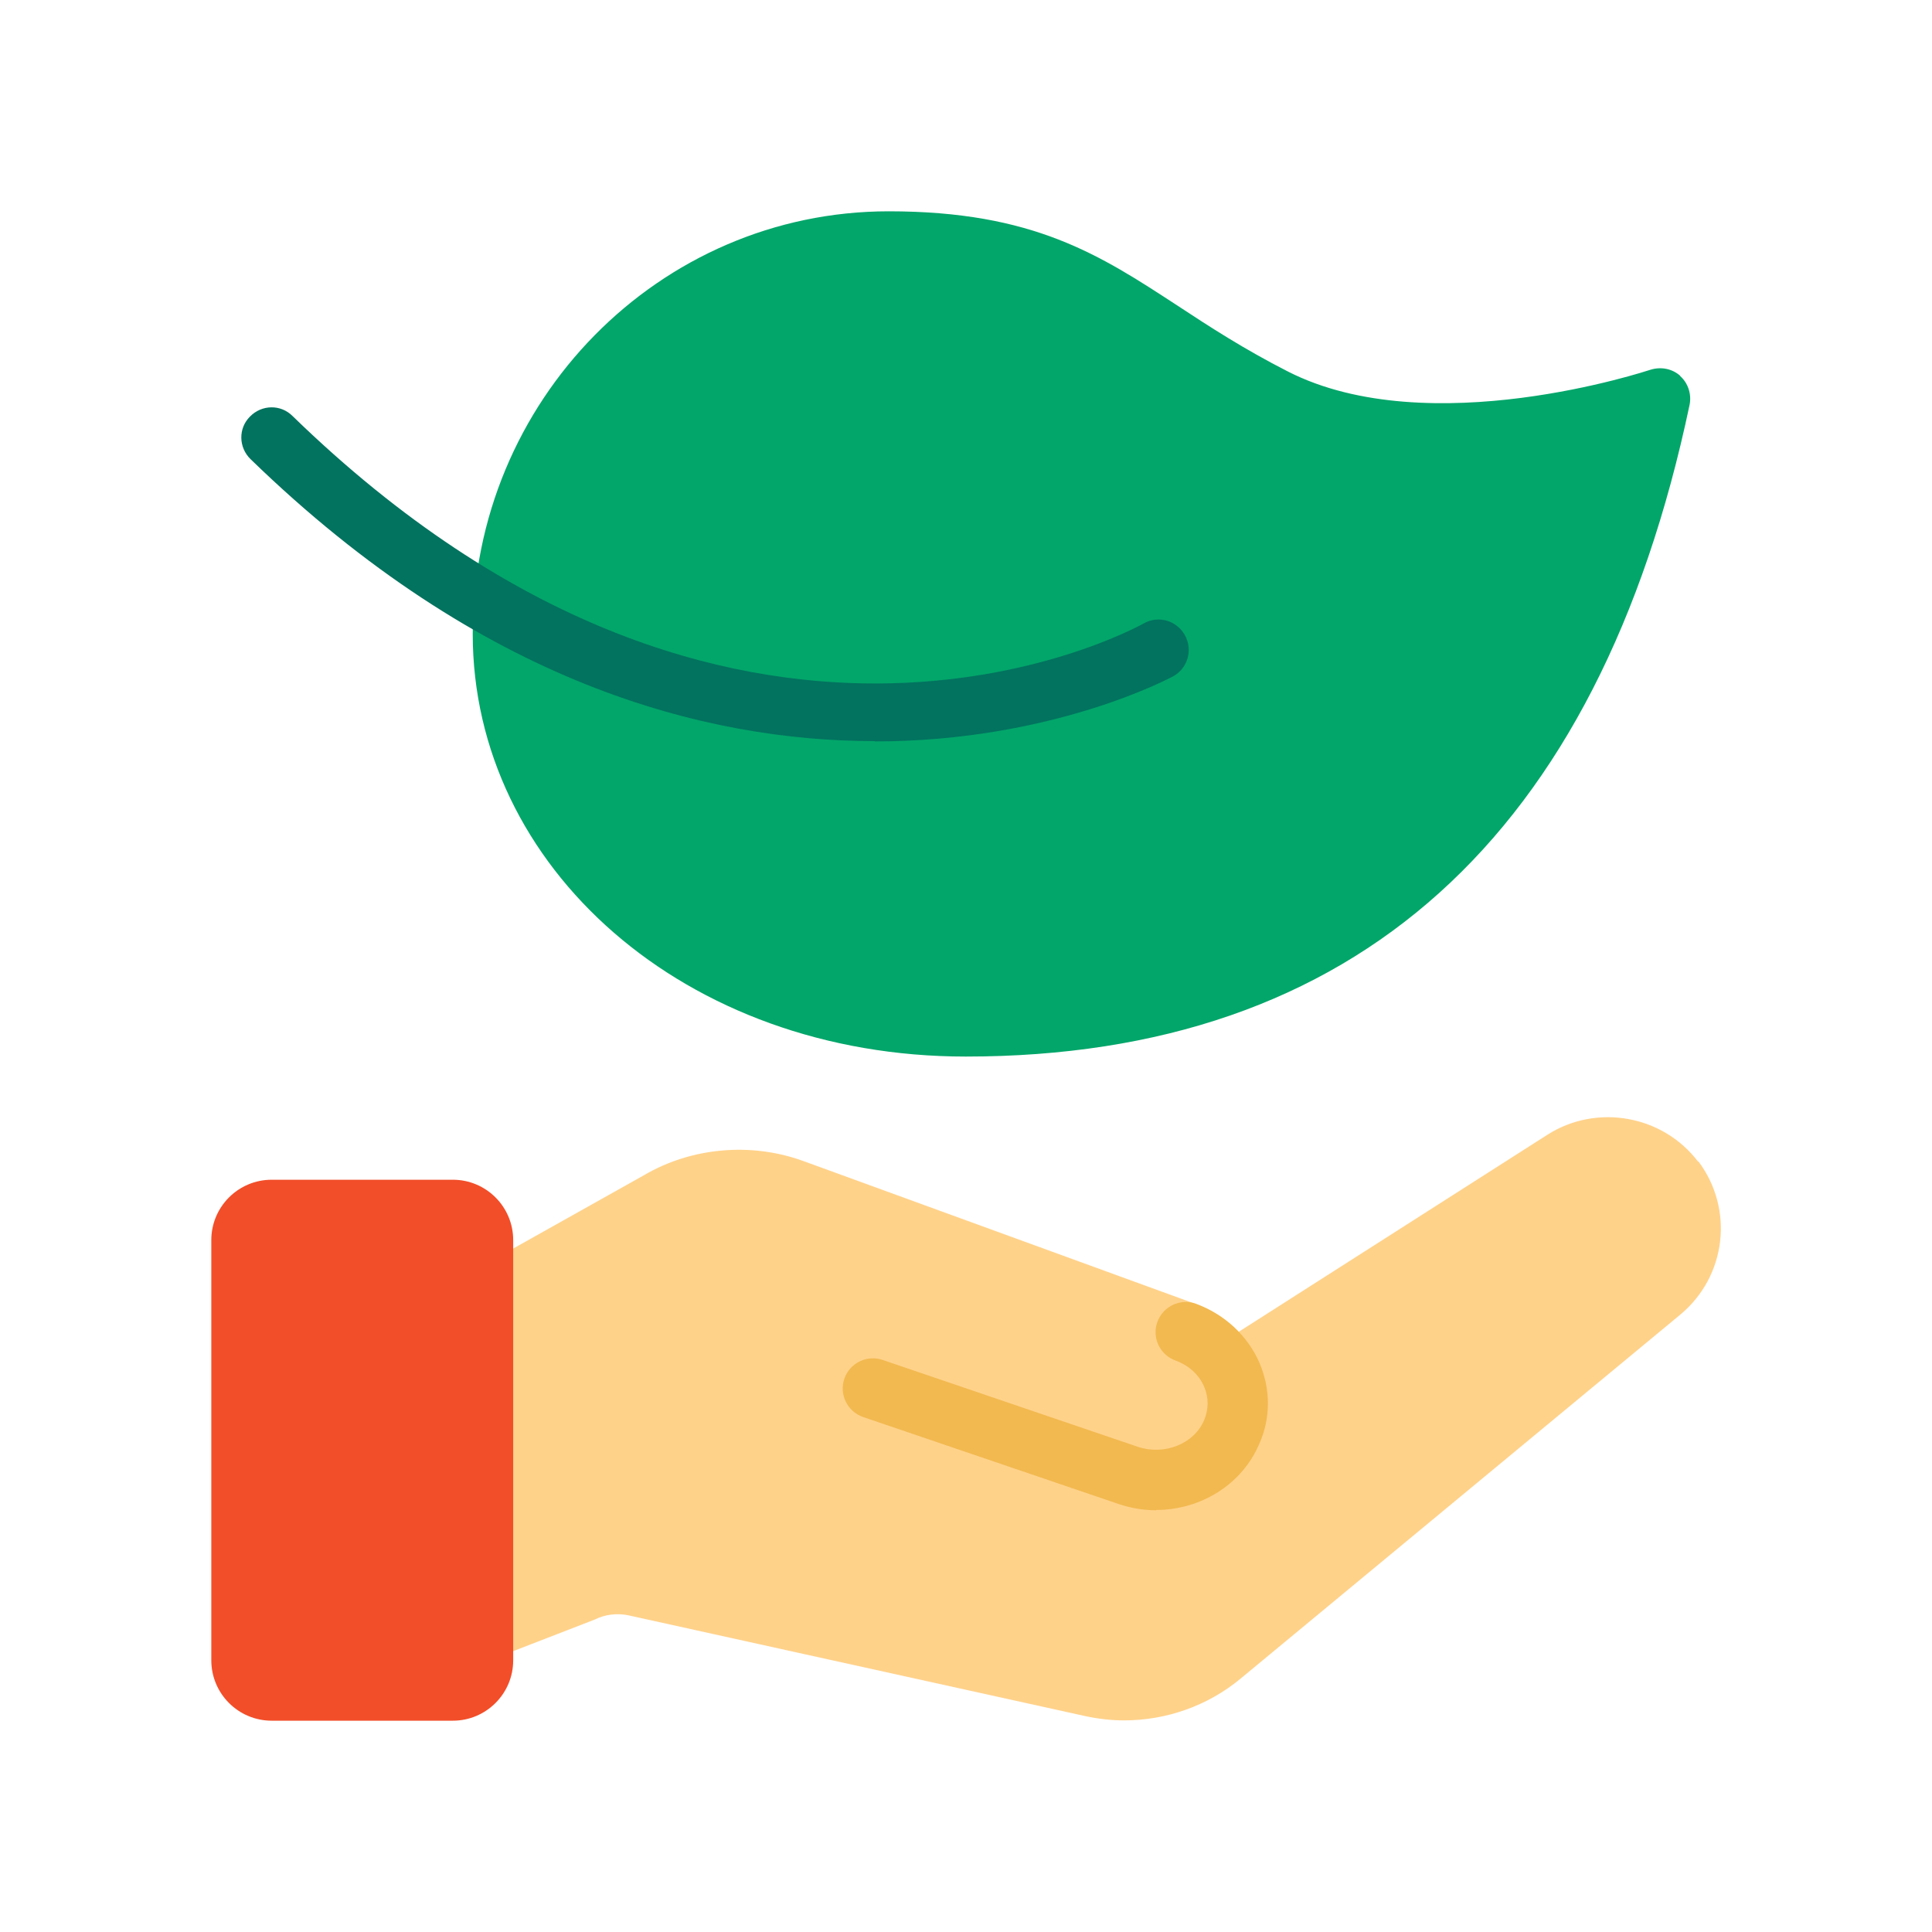 <svg width="70" height="70" viewBox="0 0 70 70" fill="none" xmlns="http://www.w3.org/2000/svg">
<path d="M61.523 42.087C60.244 40.403 57.848 39.977 56.066 41.114L44.877 48.256C44.461 47.819 43.925 47.469 43.334 47.25L29.105 42.066C27.212 41.377 25.058 41.573 23.352 42.569L16.975 46.145C16.625 46.342 16.417 46.703 16.417 47.097V59.073C16.417 59.434 16.592 59.773 16.887 59.97C17.183 60.167 17.566 60.222 17.905 60.091L21.547 58.68C21.919 58.494 22.356 58.439 22.772 58.527L39.331 62.18C39.791 62.278 40.261 62.333 40.731 62.333C42.252 62.333 43.75 61.808 44.931 60.834L60.878 47.633C62.552 46.244 62.836 43.805 61.534 42.077L61.523 42.087Z" fill="#FFD28A"/>
<path d="M16.406 42.744H9.844C8.636 42.744 7.656 43.723 7.656 44.931V60.156C7.656 61.364 8.636 62.344 9.844 62.344H16.406C17.614 62.344 18.594 61.364 18.594 60.156V44.931C18.594 43.723 17.614 42.744 16.406 42.744Z" fill="#F24E29"/>
<path d="M41.891 54.72C41.431 54.72 40.972 54.644 40.523 54.491L31.27 51.341C30.702 51.144 30.395 50.52 30.592 49.952C30.789 49.383 31.413 49.077 31.981 49.273L41.234 52.423C42.186 52.741 43.269 52.314 43.63 51.45C43.794 51.056 43.794 50.63 43.63 50.247C43.444 49.809 43.072 49.47 42.591 49.295C42.022 49.088 41.727 48.464 41.934 47.895C42.142 47.327 42.766 47.031 43.334 47.239C44.373 47.622 45.205 48.398 45.631 49.372C46.036 50.324 46.047 51.363 45.631 52.303C44.997 53.802 43.487 54.709 41.891 54.709V54.72Z" fill="#F2B950"/>
<path d="M60.878 13.617C60.583 13.355 60.178 13.278 59.795 13.398C59.719 13.42 51.789 16.067 46.67 13.464C45.062 12.644 43.837 11.845 42.656 11.069C39.856 9.242 37.45 7.656 32.2 7.656C23.887 7.656 17.128 14.525 17.128 22.969C17.128 31.413 24.806 38.281 34.989 38.281C49.087 38.281 57.914 30.33 61.217 14.667C61.294 14.284 61.163 13.88 60.878 13.628V13.617Z" fill="#02A66A"/>
<path d="M31.697 26.852C25.55 26.852 17.445 24.763 9.078 16.636C8.641 16.209 8.63 15.52 9.056 15.094C9.483 14.656 10.172 14.645 10.598 15.072C26.545 30.57 40.852 22.914 41.442 22.586C41.967 22.291 42.634 22.477 42.93 23.013C43.225 23.538 43.039 24.205 42.514 24.5C42.427 24.544 38.15 26.863 31.686 26.863L31.697 26.852Z" fill="#02735F"/>
</svg>
